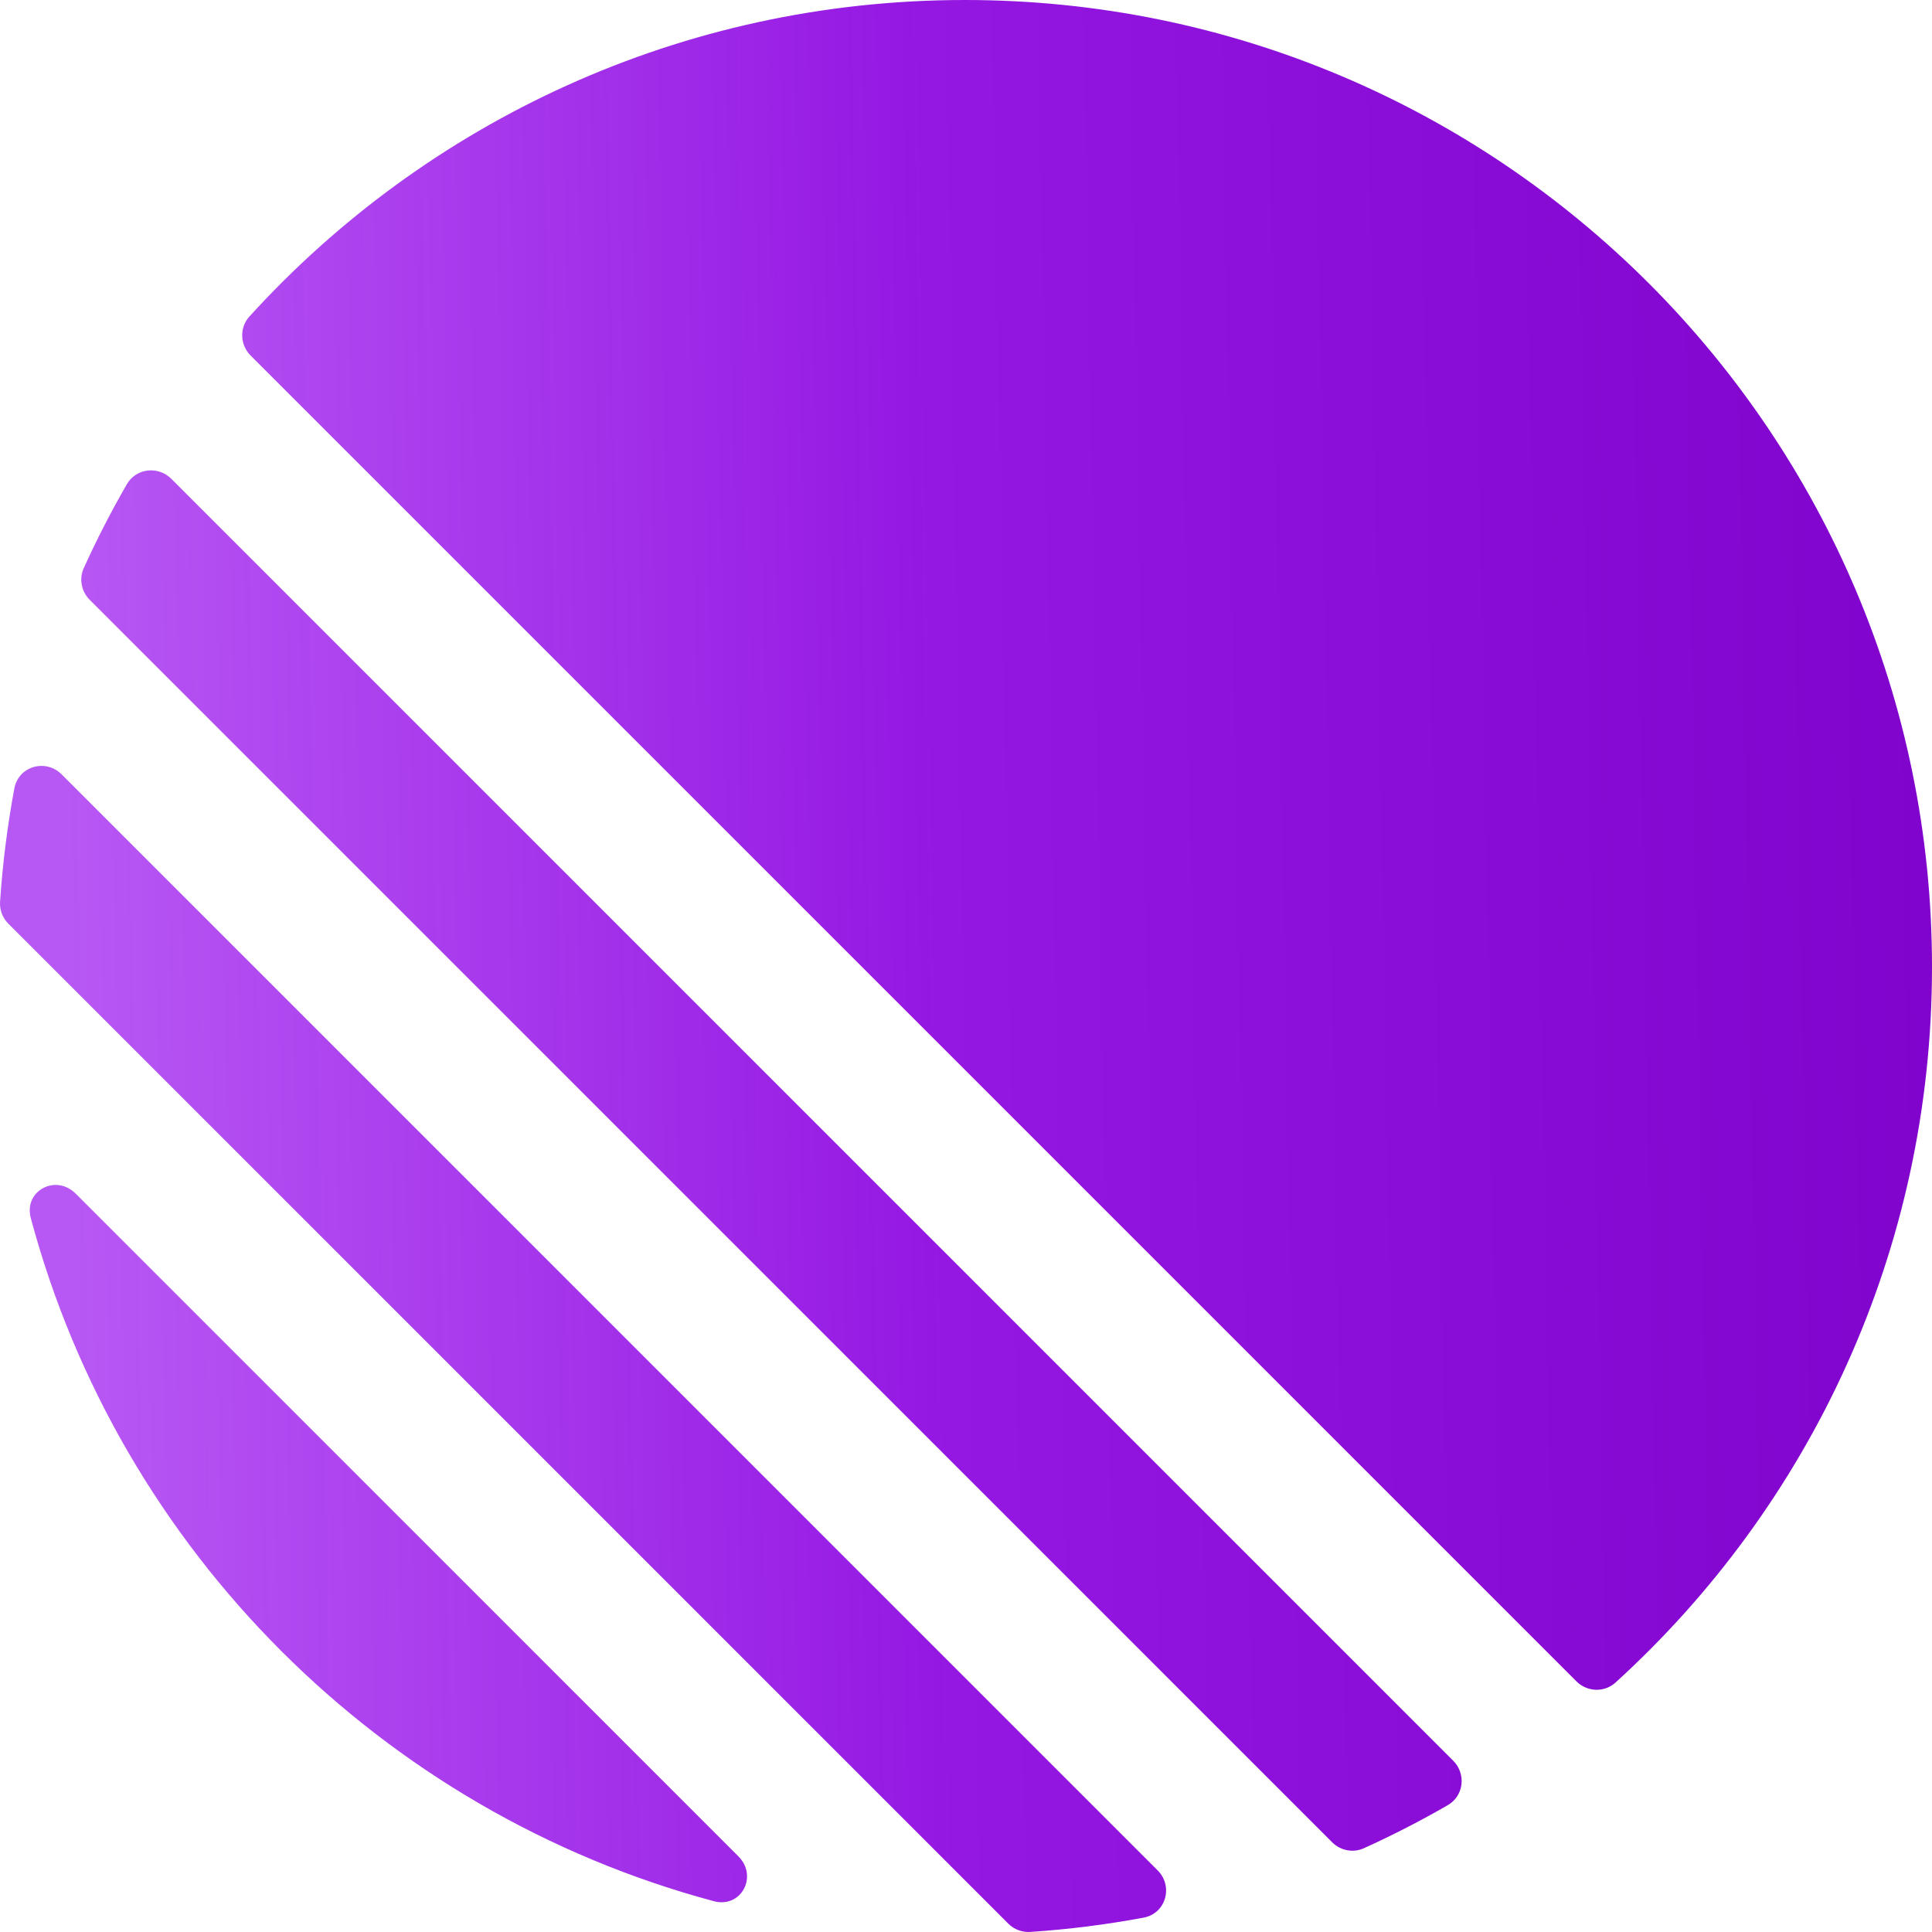 <?xml version="1.0" encoding="UTF-8"?> <svg xmlns="http://www.w3.org/2000/svg" width="55" height="55" viewBox="0 0 55 55" fill="none"> <path d="M1.756 22.046L32.954 53.244C33.41 53.699 33.19 54.473 32.557 54.591C31.49 54.79 30.413 54.926 29.33 54.998C29.214 55.006 29.099 54.988 28.99 54.947C28.882 54.906 28.784 54.842 28.702 54.76L0.24 26.298C0.158 26.216 0.094 26.118 0.053 26.01C0.012 25.901 -0.006 25.786 0.002 25.67C0.075 24.576 0.212 23.499 0.409 22.443C0.527 21.81 1.301 21.59 1.756 22.046ZM0.877 34.678C0.668 33.901 1.586 33.411 2.154 33.98L21.02 52.846C21.588 53.414 21.099 54.331 20.322 54.123C10.863 51.587 3.413 44.138 0.877 34.678ZM3.611 13.785C3.876 13.327 4.502 13.256 4.877 13.631L41.369 50.123C41.744 50.498 41.674 51.124 41.215 51.389C40.44 51.836 39.644 52.245 38.83 52.614C38.523 52.754 38.162 52.684 37.923 52.445L2.555 17.077C2.316 16.838 2.246 16.478 2.385 16.171C2.755 15.356 3.164 14.56 3.611 13.786V13.785ZM27.47 0C42.674 0 55 12.326 55 27.53C55 35.602 51.526 42.862 45.992 47.897C45.673 48.188 45.183 48.169 44.877 47.864L7.136 10.123C6.831 9.817 6.812 9.327 7.102 9.008C12.138 3.474 19.398 0 27.47 0Z" fill="url(#paint0_linear_27_8558)"></path> <defs> <linearGradient id="paint0_linear_27_8558" x1="-16.5" y1="29.15" x2="74.8" y2="27.5" gradientUnits="userSpaceOnUse"> <stop offset="0.203" stop-color="#A020F0" stop-opacity="0.75"></stop> <stop offset="0.474" stop-color="#9417E2"></stop> <stop offset="0.832" stop-color="#7D01C9"></stop> </linearGradient> </defs> </svg> 